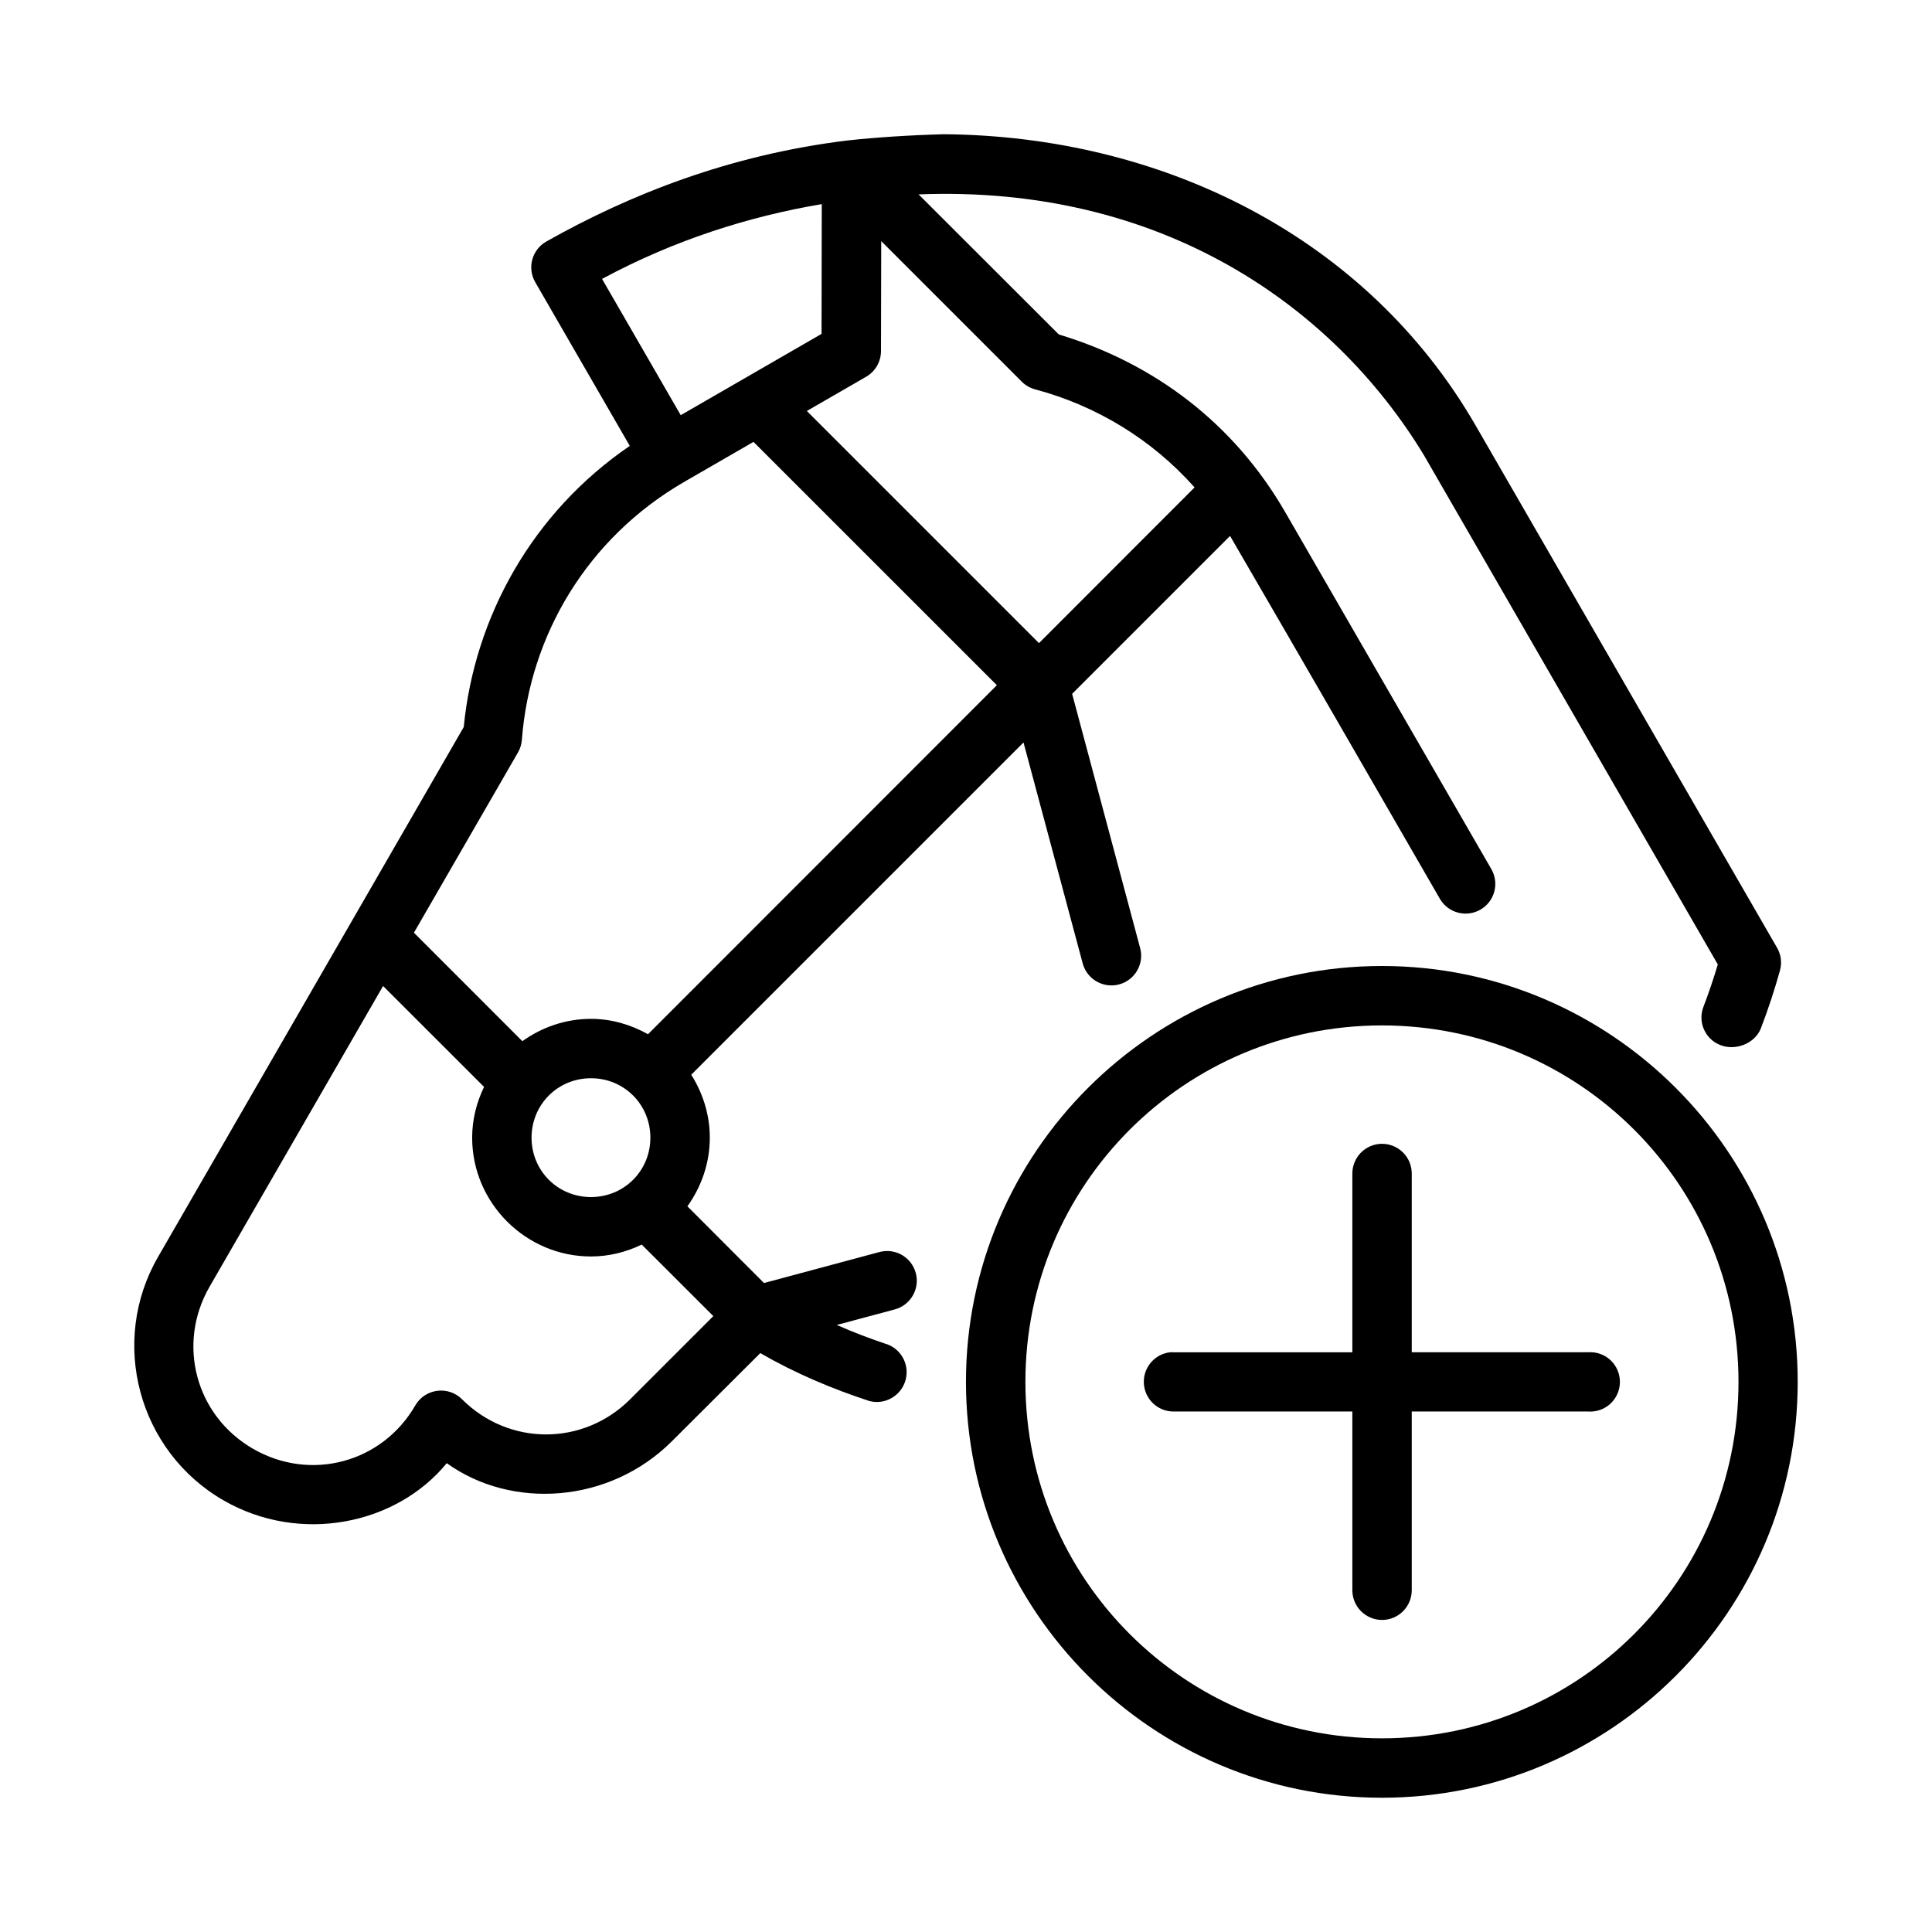 <?xml version="1.0" encoding="UTF-8"?>
<!-- Uploaded to: SVG Repo, www.svgrepo.com, Generator: SVG Repo Mixer Tools -->
<svg fill="#000000" width="800px" height="800px" version="1.1" viewBox="144 144 512 512" xmlns="http://www.w3.org/2000/svg">
 <g>
  <path d="m510.23 400c-60.773 0-110.24 49.449-110.24 110.21 0 60.758 49.465 110.21 110.24 110.21s110.18-49.449 110.18-110.21c0-60.758-49.406-110.21-110.18-110.21zm0 15.746c52.266 0 94.488 42.211 94.488 94.465 0 52.25-42.223 94.465-94.488 94.465s-94.488-42.211-94.488-94.465c0-52.25 42.223-94.465 94.488-94.465z"/>
  <path d="m510.18 447.12c-2.098 0.02-4.102 0.879-5.566 2.387-1.465 1.508-2.266 3.539-2.227 5.641v47.219h-47.473v-0.004c-0.266-0.012-0.531-0.012-0.801 0-4.129 0.461-7.191 4.066-6.981 8.227 0.215 4.164 3.625 7.438 7.781 7.473h47.473v47.355c0 4.352 3.523 7.883 7.871 7.883s7.871-3.531 7.871-7.883v-47.355h46.703c2.184 0.172 4.336-0.578 5.945-2.07 1.605-1.488 2.519-3.586 2.519-5.777 0-2.195-0.914-4.293-2.519-5.781-1.609-1.488-3.762-2.238-5.945-2.07h-46.703v-47.219 0.004c0.039-2.129-0.781-4.184-2.281-5.695-1.496-1.512-3.539-2.352-5.668-2.332z"/>
  <path d="m393.94 179.58c-8.812 0.238-17.859 0.816-25.477 1.66h-0.016c-31.102 3.832-57.453 14.234-79.75 26.812-3.75 2.188-5.023 6.992-2.844 10.746l25.047 43.371c-25.766 17.582-41.145 45.234-44.004 74.508l-81.012 140.42c-13.016 22.543-5.215 51.484 17.328 64.5 20.297 11.719 45.844 6.477 59.18-9.84 17.25 12.387 43.141 10.715 59.703-5.844l23.387-23.324c9.312 5.375 19.07 9.473 28.875 12.684 4.199 1.125 8.516-1.395 9.641-5.598 1.125-4.199-1.367-8.516-5.566-9.641-4.242-1.43-8.465-3.043-12.684-4.906l15.375-4.121c4.199-1.125 6.691-5.441 5.566-9.641-1.125-4.199-5.426-6.691-9.625-5.566l-30.598 8.211-20.297-20.324c3.691-5.156 5.934-11.426 5.934-18.203 0-6.125-1.855-11.812-4.918-16.668l88.055-88.051 15.684 58.547c1.125 4.199 5.457 6.691 9.656 5.566s6.691-5.441 5.566-9.641l-18.02-67.359 41.852-41.852c18.543 31.914 37.094 64.055 55.598 96.156 2.176 3.766 6.996 5.047 10.762 2.875s5.047-6.981 2.875-10.746l-54.629-94.602c-13.562-23.488-34.625-39.422-59.992-47.078l-37.16-37.117c64.254-2.527 109.86 29.449 133.93 69.125l77.875 134.95c-1.113 3.731-2.363 7.434-3.75 11.07-1.645 4.023 0.27 8.609 4.305 10.254 4.023 1.645 9.176-0.27 10.824-4.305 1.941-5.062 3.637-10.191 5.09-15.406 0.566-2.035 0.297-4.211-0.77-6.043l-79.891-138.42c-28.773-49.84-82.902-76.77-141.1-77.168zm-32.164 18.512-0.059 34.395c-13.465 7.773-24.637 14.223-37.316 21.539l-20.852-36.113c19.211-10.348 39.086-16.594 58.227-19.82zm15.758 9.809 37.254 37.254c0.98 0.98 2.195 1.676 3.535 2.027 16.016 4.277 30.785 13.094 42.25 25.984l-41.234 41.266-61.516-61.516c5.109-2.953 9.789-5.656 15.758-9.102 2.414-1.414 3.891-4 3.891-6.797zm-33.855 53.199 64.5 64.484-92.449 92.496c-4.516-2.512-9.617-4.074-15.113-4.074-6.769 0-13.035 2.234-18.188 5.918l-28.734-28.75 27.566-47.754c0.602-1.031 0.953-2.195 1.043-3.383 2.082-27.516 17.23-53.445 43.113-68.387 6.316-3.644 12.805-7.394 18.266-10.547zm-98.156 144.2 26.754 26.738c-1.969 4.102-3.152 8.629-3.152 13.453 0 17.293 14.195 31.488 31.488 31.488 4.824 0 9.352-1.18 13.453-3.152l18.973 18.957-22.031 22.031c-12.43 12.43-32.141 12.43-44.57 0-3.66-3.652-9.785-2.844-12.375 1.629-8.793 15.227-27.777 20.293-43.004 11.5-15.227-8.789-20.289-27.766-11.5-42.988zm55.09 24.445c8.785 0 15.742 6.957 15.742 15.746 0 8.785-6.957 15.742-15.742 15.742-8.785 0-15.746-6.957-15.746-15.742s6.957-15.746 15.746-15.746z"/>
 </g>
</svg>